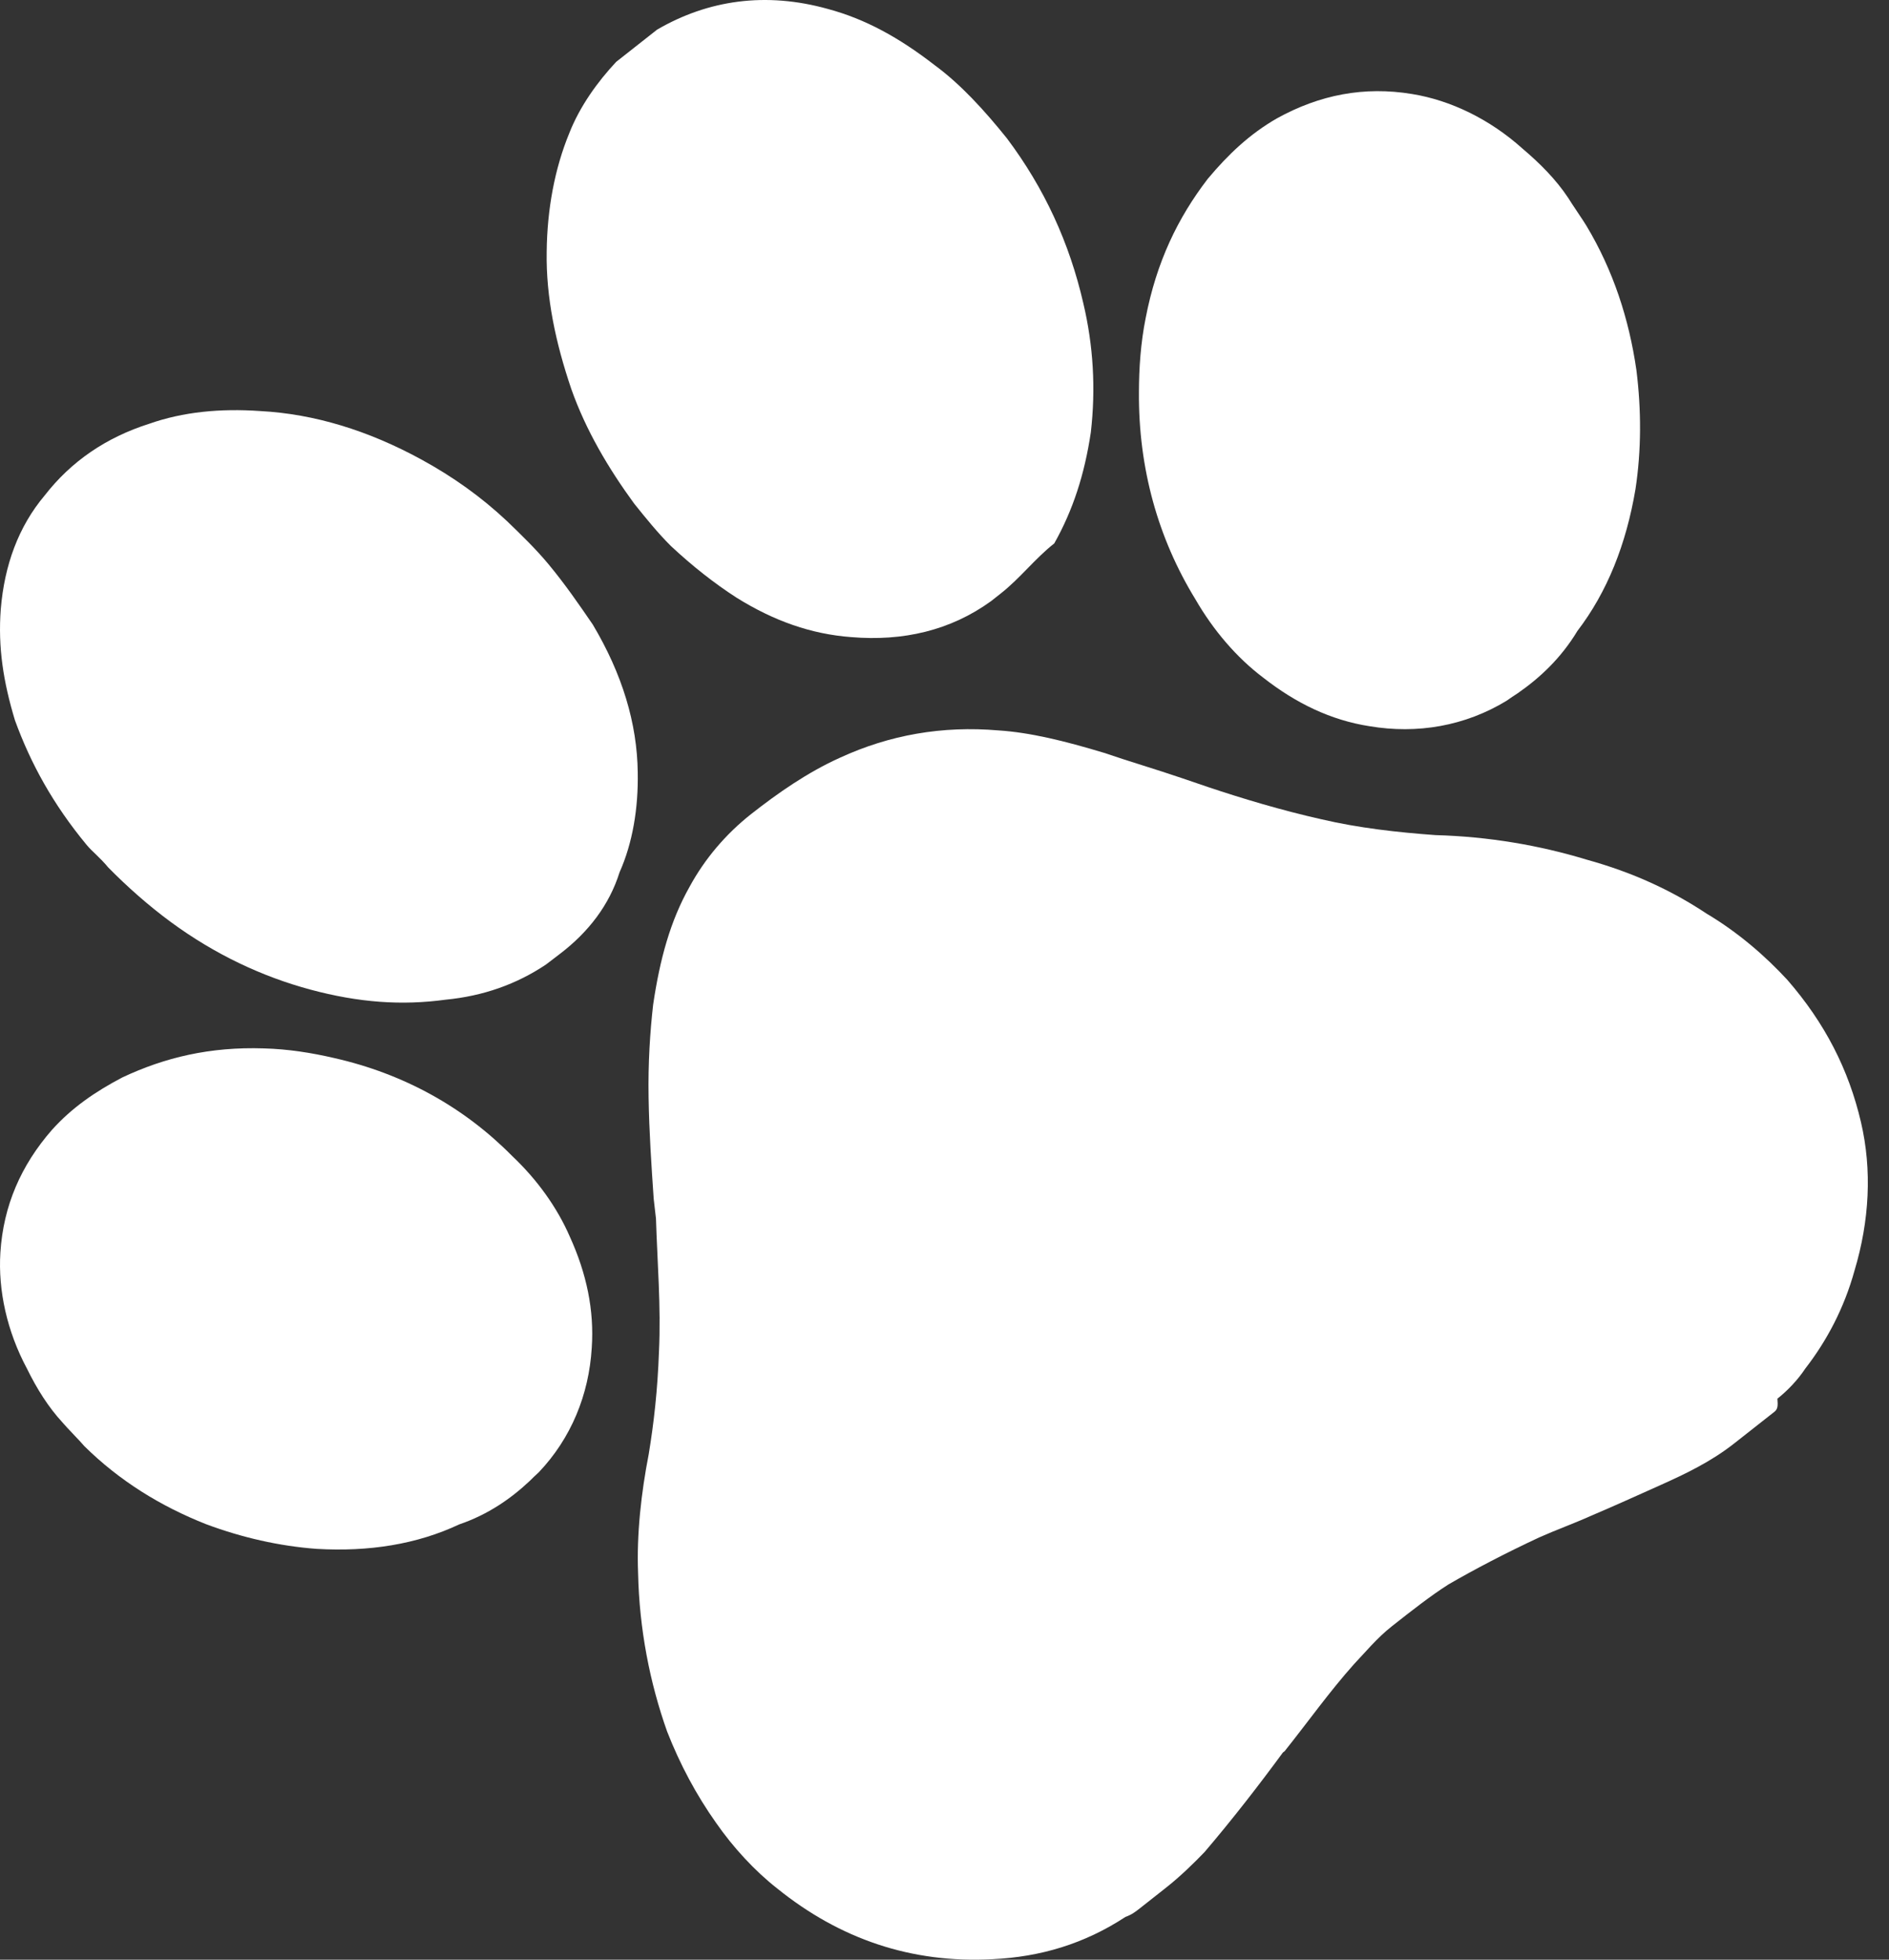 <svg xmlns="http://www.w3.org/2000/svg" fill="none" viewBox="0 0 54 56" height="56" width="54">
<rect x="0" y="0" width="54" height="56" fill="#333333" stroke="none"/>
<path fill="white" d="M15.139 42.323C15.226 42.237 15.313 42.151 15.404 42.07C16.326 41.099 16.835 39.858 16.916 38.517C16.99 37.44 16.768 36.39 16.288 35.336C15.925 34.501 15.351 33.703 14.639 33.032C13.271 31.646 11.55 30.685 9.547 30.233C8.914 30.086 8.233 29.977 7.546 29.959C6.007 29.908 4.712 30.217 3.499 30.788C2.721 31.196 2.059 31.651 1.489 32.283C0.601 33.297 0.096 34.455 0.011 35.793C-0.058 36.874 0.202 38.05 0.771 39.11C1.052 39.683 1.38 40.209 1.795 40.658L1.917 40.794C2.044 40.926 2.167 41.062 2.294 41.194L2.412 41.326C3.412 42.313 4.587 43.041 5.898 43.558C6.914 43.936 7.98 44.181 9.047 44.26C10.539 44.348 11.915 44.132 13.128 43.561C13.951 43.281 14.605 42.824 15.139 42.323Z"></path>
<path fill="white" d="M4.882 26.347C6.148 27.277 7.496 27.908 8.874 28.279C10.252 28.649 11.48 28.739 12.739 28.567C13.807 28.464 14.764 28.128 15.611 27.56L16.014 27.252C16.821 26.635 17.417 25.864 17.711 24.927C18.086 24.088 18.249 23.094 18.231 22.079C18.215 20.669 17.786 19.257 16.944 17.845C16.552 17.274 16.161 16.703 15.679 16.122C15.318 15.687 14.906 15.29 14.494 14.892C13.751 14.195 12.947 13.623 12.042 13.129C10.534 12.305 8.985 11.827 7.435 11.746C6.298 11.666 5.23 11.771 4.273 12.107C3.034 12.5 2.035 13.183 1.278 14.157C0.531 15.044 0.126 16.145 0.022 17.41C-0.061 18.502 0.097 19.487 0.426 20.579C0.876 21.817 1.518 22.987 2.481 24.149C2.642 24.342 2.853 24.497 3.094 24.788C3.626 25.33 4.249 25.882 4.882 26.347Z"></path>
<path fill="white" d="M21.055 17.079C22.129 17.748 23.194 18.121 24.334 18.206C25.812 18.33 27.168 18.019 28.33 17.179L28.61 16.958C29.172 16.515 29.576 15.971 30.138 15.528C30.673 14.576 31.003 13.559 31.183 12.356C31.327 11.108 31.255 9.877 30.968 8.665C30.57 6.934 29.854 5.377 28.782 3.95C28.148 3.162 27.467 2.411 26.72 1.863C25.703 1.075 24.741 0.545 23.667 0.256C21.892 -0.239 20.245 -0.002 18.785 0.846C18.738 0.882 18.738 0.882 18.691 0.92L17.614 1.768C17.079 2.34 16.573 3.042 16.272 3.81C15.858 4.817 15.641 5.973 15.628 7.194C15.606 8.499 15.884 9.795 16.329 11.109C16.747 12.295 17.39 13.379 18.127 14.389C18.462 14.806 18.797 15.223 19.18 15.604C19.796 16.179 20.421 16.67 21.055 17.079Z"></path>
<path fill="white" d="M45.353 24.564C44.007 24.155 42.556 23.906 41.037 23.864C39.958 23.786 38.84 23.661 37.781 23.413C36.635 23.156 35.499 22.814 34.535 22.491L33.781 22.234C33.026 21.977 32.311 21.769 31.557 21.512C30.42 21.169 29.447 20.931 28.539 20.872C26.944 20.736 25.434 20.997 24.009 21.654C23.091 22.067 22.239 22.66 21.473 23.262C20.756 23.827 20.152 24.532 19.711 25.343C19.164 26.314 18.865 27.399 18.671 28.71C18.584 29.474 18.524 30.37 18.541 31.361C18.557 32.352 18.622 33.305 18.687 34.258L18.752 34.825C18.788 36.033 18.899 37.335 18.838 38.619C18.798 39.732 18.691 40.666 18.545 41.553C18.332 42.646 18.196 43.836 18.241 44.959C18.275 46.553 18.577 48.092 19.071 49.481C19.441 50.425 19.907 51.295 20.469 52.088C20.955 52.788 21.573 53.46 22.213 53.961C24.005 55.409 26.058 56.112 28.379 55.985C29.736 55.922 30.998 55.548 32.174 54.777C32.356 54.711 32.452 54.636 32.596 54.523L33.313 53.958C33.744 53.62 34.136 53.234 34.434 52.924C35.239 51.981 36.004 50.992 36.675 50.078L36.724 50.041C37.385 49.212 38.008 48.336 38.707 47.554C39.004 47.244 39.358 46.81 39.789 46.472C40.363 46.02 40.89 45.606 41.406 45.277C42.152 44.845 43.032 44.385 43.998 43.934C44.458 43.728 45.002 43.531 45.462 43.324C46.102 43.052 46.791 42.742 47.48 42.432C48.168 42.123 48.904 41.775 49.574 41.248L50.722 40.345C50.818 40.27 50.828 40.185 50.81 39.968C51.097 39.742 51.394 39.431 51.605 39.111C52.218 38.32 52.717 37.387 53.016 36.302C53.44 34.888 53.519 33.434 53.198 32.065C52.847 30.564 52.172 29.241 51.096 28.003C50.477 27.331 49.685 26.641 48.789 26.11C47.777 25.437 46.661 24.925 45.353 24.564Z"></path>
<path fill="white" d="M43.519 4.243C42.589 3.408 41.469 2.864 40.362 2.686C39.001 2.461 37.725 2.706 36.5 3.384C35.728 3.828 35.12 4.401 34.525 5.111C33.668 6.228 33.06 7.487 32.751 9.087C32.608 9.799 32.559 10.526 32.558 11.214C32.544 13.384 33.105 15.384 34.172 17.124C34.684 18.011 35.351 18.79 36.104 19.359C37.05 20.101 38.046 20.58 39.149 20.752C40.515 20.982 41.879 20.748 43.068 20.025C43.172 19.95 43.278 19.88 43.385 19.811C44.012 19.377 44.623 18.81 45.092 18.031C45.949 16.913 46.488 15.545 46.752 13.982C46.923 12.864 46.921 11.711 46.779 10.575C46.566 9.102 46.111 7.72 45.354 6.458L45.255 6.301C45.147 6.143 45.044 5.981 44.936 5.822L44.833 5.66C44.48 5.128 44.024 4.67 43.519 4.243Z"></path>
</svg>
